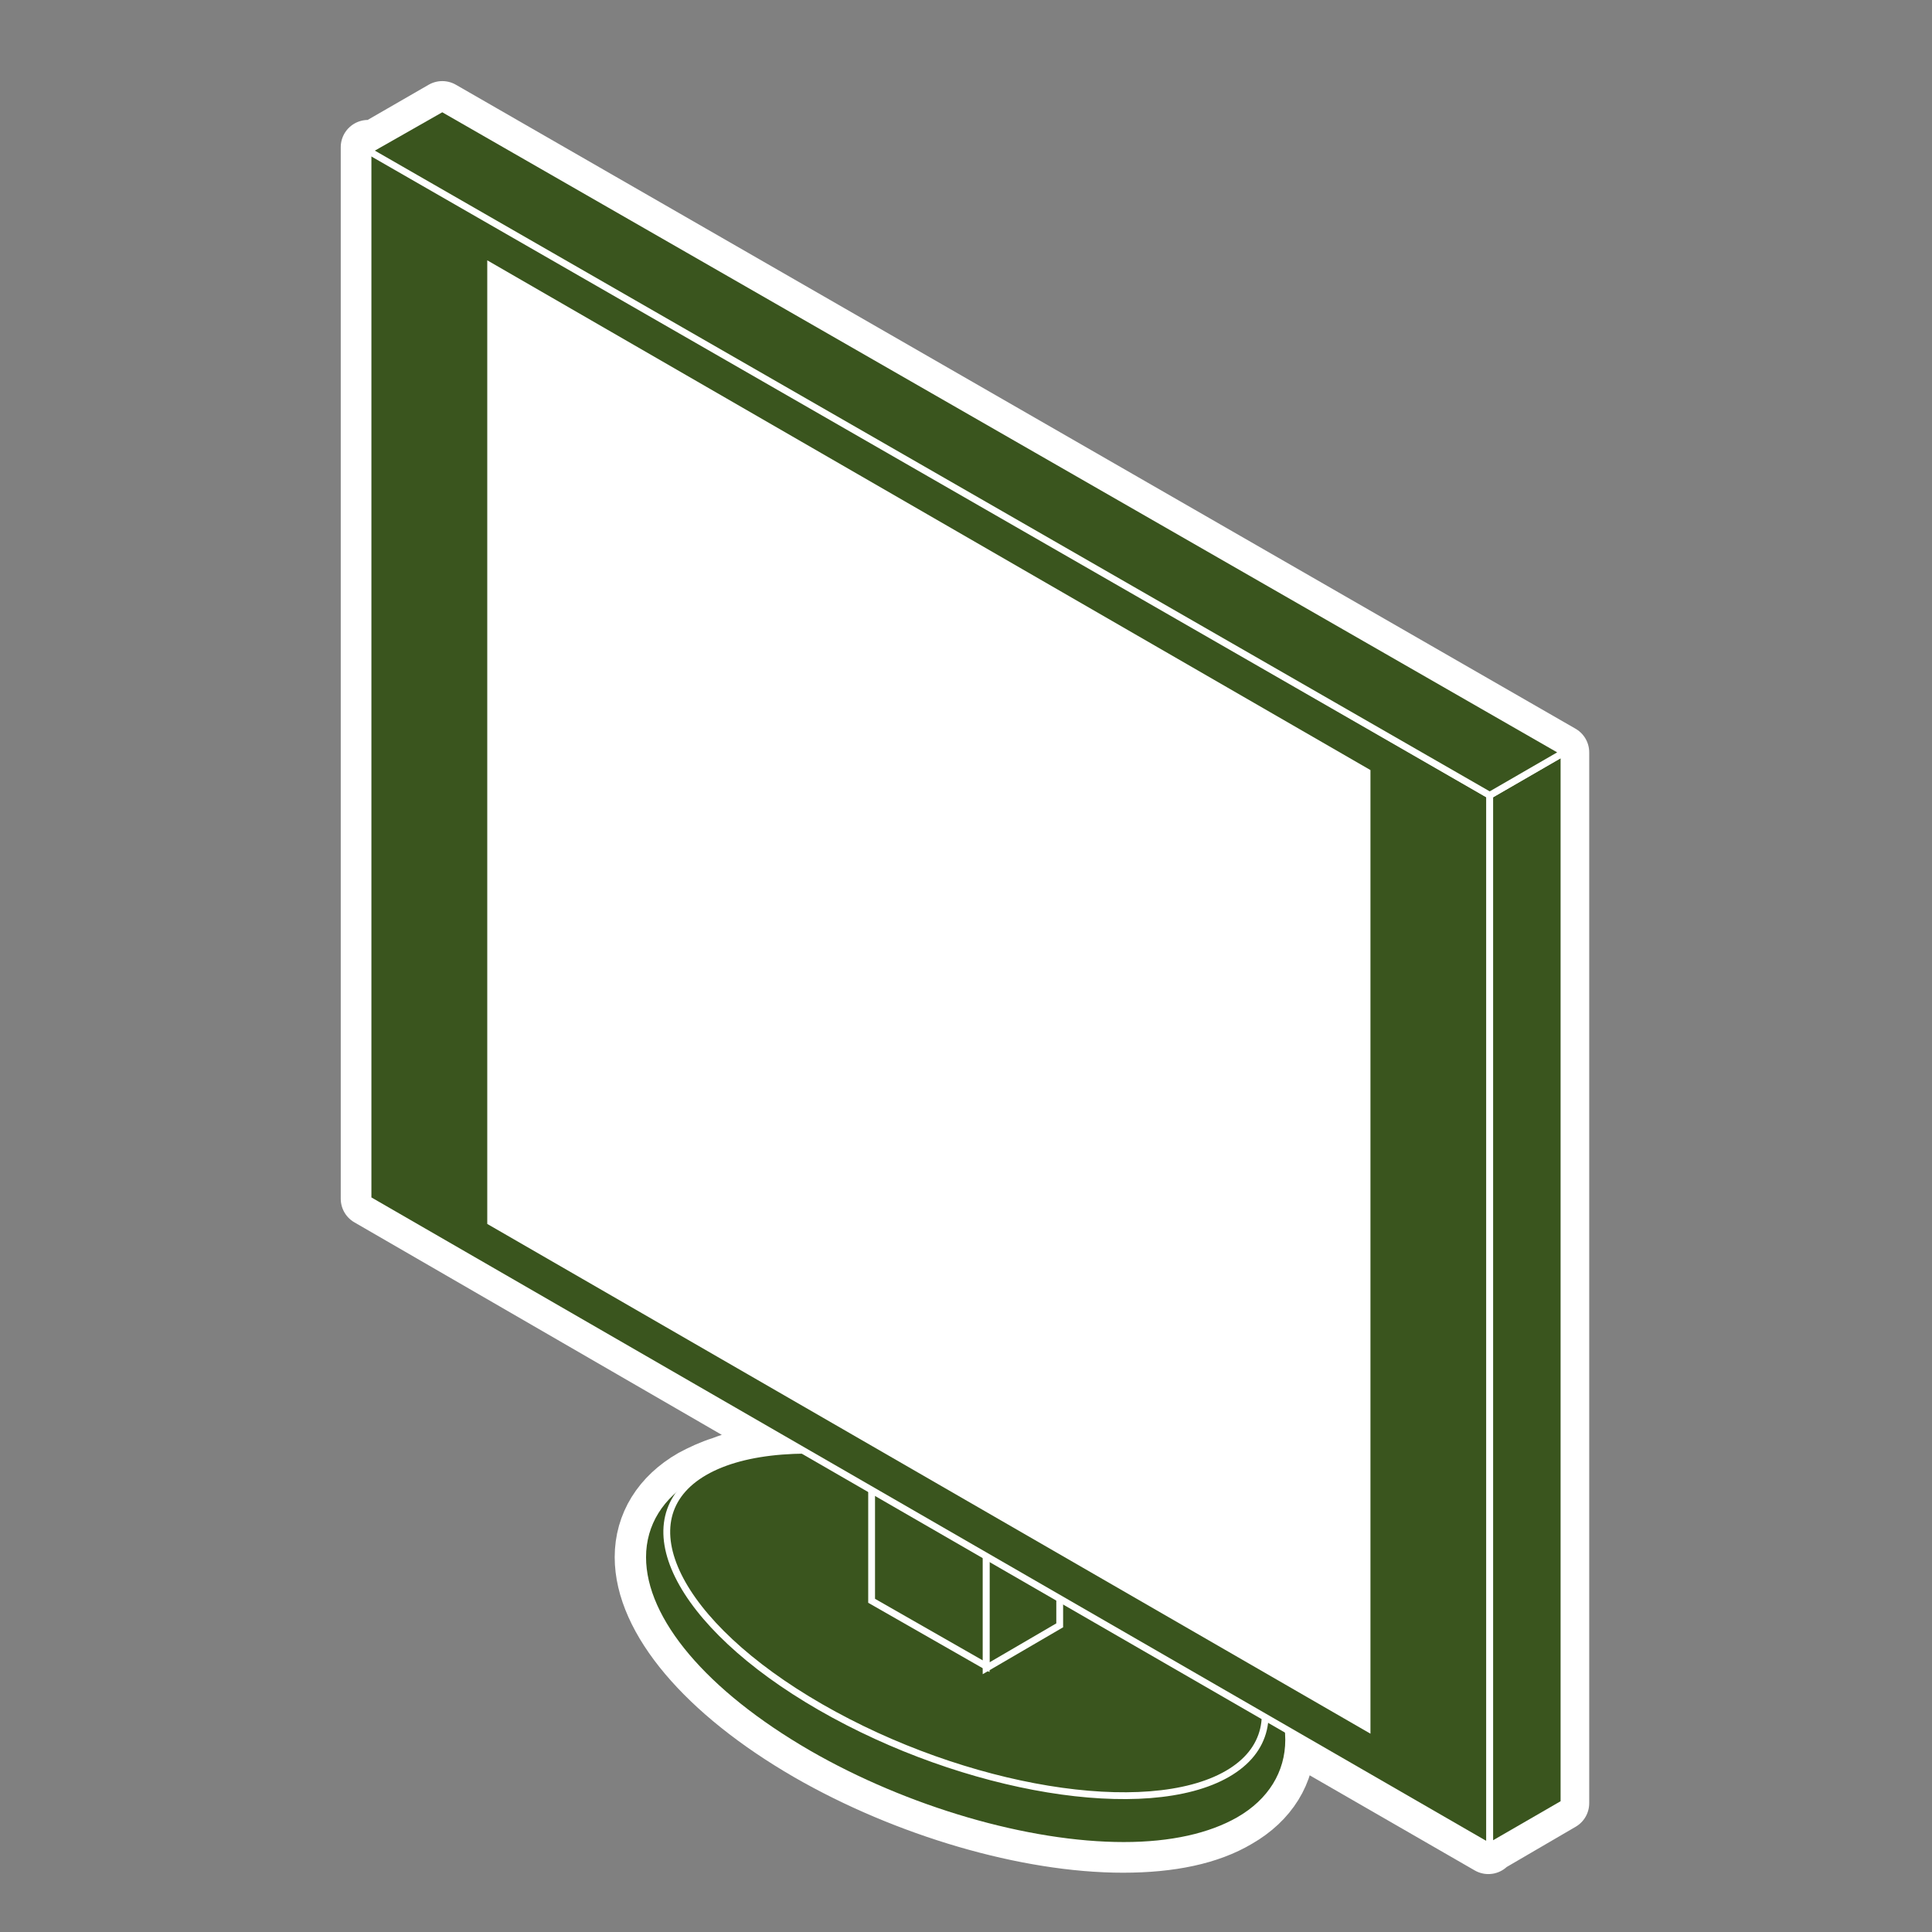 <?xml version="1.0" encoding="utf-8"?>
<!-- Generator: Adobe Illustrator 19.2.1, SVG Export Plug-In . SVG Version: 6.00 Build 0)  -->
<svg version="1.1" id="Calque_1" xmlns="http://www.w3.org/2000/svg" xmlns:xlink="http://www.w3.org/1999/xlink" x="0px" y="0px"
	 viewBox="0 0 283.5 283.5" style="enable-background:new 0 0 283.5 283.5;" xml:space="preserve">
<rect x="0" y="0" width="283.5" height="283.5" fill="#808080" stroke="none"/>
<style type="text/css">
	.st0{fill:#3A551E;}
	.st1{fill:none;stroke:#FFFFFF;stroke-width:8;stroke-linecap:round;stroke-linejoin:round;stroke-miterlimit:10;}
	.st2{fill:#3A551E;stroke:#FFFFFF;stroke-miterlimit:10;}
	.st3{fill:#FFFFFF;}
</style>
<g id="Calque_4">
	<g>
		<g>
			<path class="st0" d="M64.9,15.9l-10.4,6L54,21.6v0.5v153.8l63.8,36.9c-4.5,0.1-8.6,0.7-11.9,2c-1.6,0.5-3.1,1.2-4.4,1.9
				c-4.7,2.7-7.3,6.9-7.3,11.8c0,9.2,9.1,20,24.3,28.8c14.4,8.3,32.2,13.5,46.3,13.5c7,0,12.7-1.2,16.9-3.7
				c4.7-2.7,7.3-6.9,7.3-11.8c0-0.4,0-0.9-0.1-1.3l29.5,17v-0.1l10.8-6.3V110.4L64.9,15.9z"/>
		</g>
		<g>
			<path class="st1" d="M64.9,15.9l-10.4,6L54,21.6v0.5v153.8l63.8,36.9c-4.5,0.1-8.6,0.7-11.9,2c-1.6,0.5-3.1,1.2-4.4,1.9
				c-4.7,2.7-7.3,6.9-7.3,11.8c0,9.2,9.1,20,24.3,28.8c14.4,8.3,32.2,13.5,46.3,13.5c7,0,12.7-1.2,16.9-3.7
				c4.7-2.7,7.3-6.9,7.3-11.8c0-0.4,0-0.9-0.1-1.3l29.5,17v-0.1l10.8-6.3V110.4L64.9,15.9z"/>
		</g>
	</g>
	<g>
		<path class="st2" d="M164.9,270.8c-14.1,0-31.9-5.2-46.3-13.5c-15.2-8.8-24.3-19.5-24.3-28.8c0-4.9,2.6-9.1,7.3-11.8
			c4.2-2.4,9.9-3.7,16.9-3.7c14.1,0,31.9,5.2,46.3,13.5c15.2,8.8,24.3,19.5,24.3,28.8c0,4.9-2.6,9.1-7.3,11.8
			C177.6,269.5,171.9,270.8,164.9,270.8z"/>
		<path class="st2" d="M180.1,260.3c-11.8,6.8-38.5,2.4-59.7-9.8s-28.8-27.7-17-34.5s38.5-2.4,59.7,9.8
			C184.3,238.1,191.9,253.5,180.1,260.3z"/>
		<polygon class="st2" points="144.7,244.8 155.5,238.5 155.5,206.7 144.7,213 		"/>
		<polygon class="st2" points="144.7,244.5 127.9,234.9 127.9,204.6 144.7,214.3 		"/>
		<polygon class="st2" points="218.6,271 54,176 54,21.6 218.6,116.7 		"/>
		<polygon class="st2" points="218.6,270.9 229.5,264.6 229.5,110.4 218.6,116.7 		"/>
		<polygon class="st3" points="201.1,254.4 71.5,179.6 71.5,38.2 201.1,113 		"/>
		<polygon class="st2" points="54,22.1 218.6,116.7 229.5,110.4 64.9,15.9 		"/>
	</g>
</g>
</svg>

